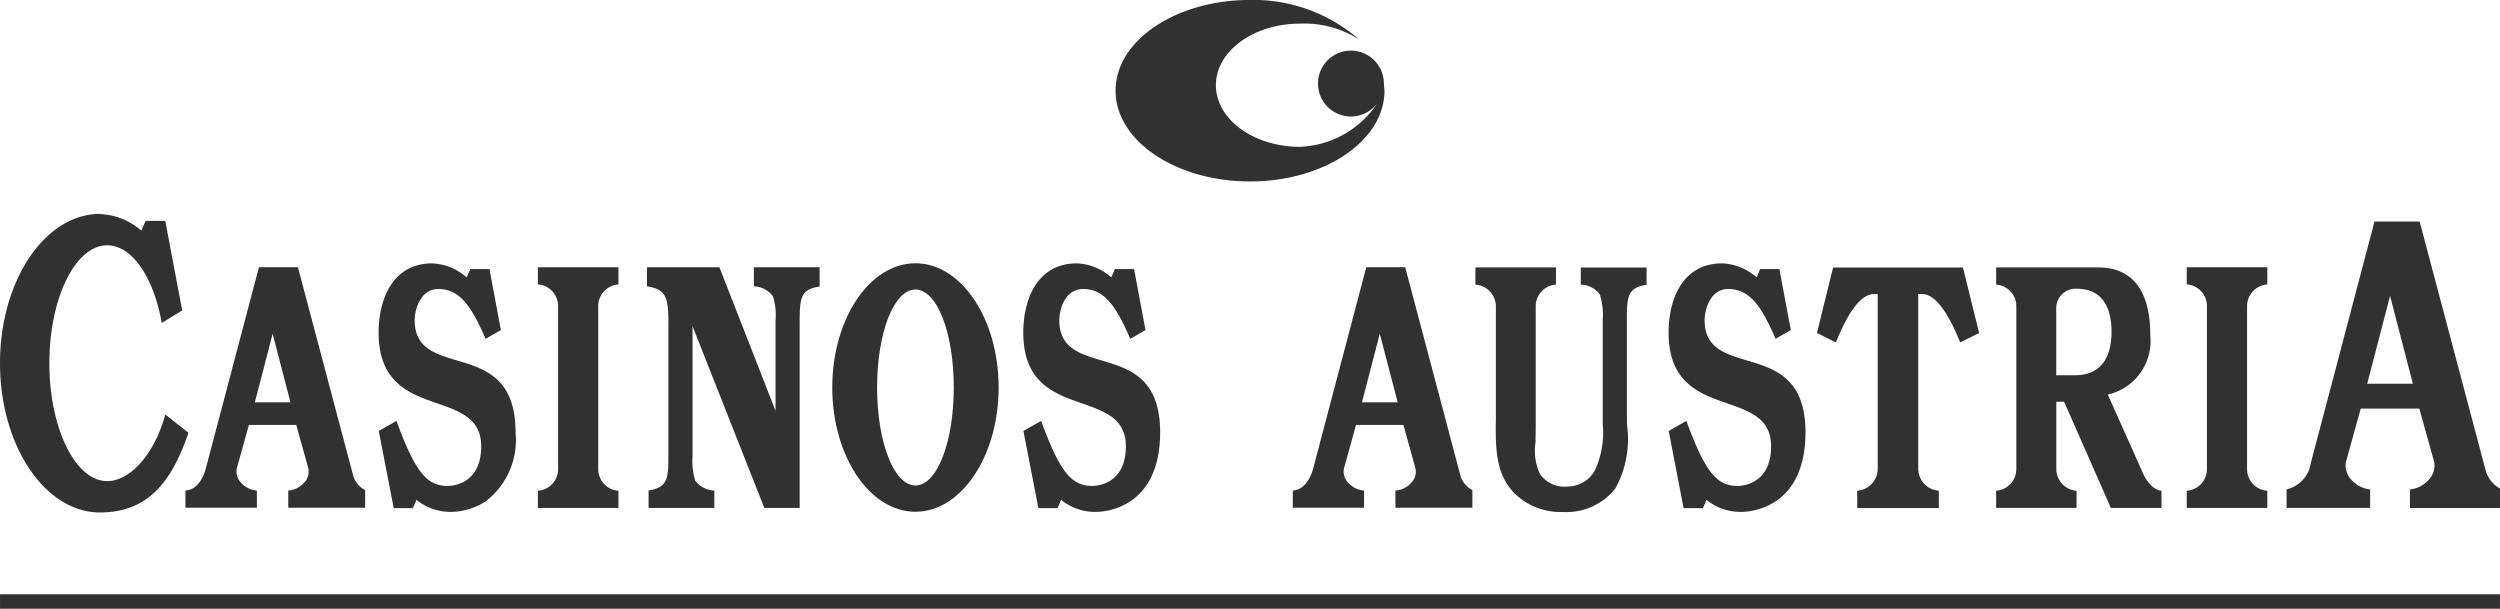 <svg xmlns="http://www.w3.org/2000/svg" width="128.42" height="31.27" viewBox="0 0 128.42 31.27">
  <g id="Gruppe_1085" data-name="Gruppe 1085" transform="translate(-92.904 -60.608)">
    <rect id="Rechteck_1511" data-name="Rechteck 1511" width="128.418" height="0.744" transform="translate(92.905 91.135)" fill="#313131"/>
    <path id="Pfad_1874" data-name="Pfad 1874" d="M244.551,62.636a5.247,5.247,0,0,0-3.039-.814c-2.387,0-4.318,1.416-4.318,3.163s1.931,3.165,4.318,3.165a5.005,5.005,0,0,0,4.058-2.369l-.035.062a1.692,1.692,0,1,1,.287-.945l.031.369c0,2.575-3.092,4.661-6.906,4.661s-6.906-2.086-6.906-4.661,3.093-4.661,6.906-4.661a8.25,8.25,0,0,1,5.6,2.028" transform="translate(-81.832)" fill="#313131"/>
    <path id="Pfad_1875" data-name="Pfad 1875" d="M121.43,100.875H119.6l.916-3.522Zm-.111,5.415h3.948l0-.907a1.2,1.2,0,0,1-.619-.761l-2.835-10.687h-2l-2.743,10.382c-.068.252-.34,1.043-1.035,1.092v.881h3.671v-.881a1.226,1.226,0,0,1-.843-.434.814.814,0,0,1-.194-.685l.625-2.252h2.434l.624,2.243a.82.82,0,0,1-.193.694,1.226,1.226,0,0,1-.843.434Z" transform="translate(-13.606 -19.601)" fill="#313131"/>
    <path id="Pfad_1876" data-name="Pfad 1876" d="M159.992,106.305h4.139v-.884a1.109,1.109,0,0,1-1.039-1.1v-8.39a1.112,1.112,0,0,1,1.039-1.108V93.94h-4.139v.881a1.11,1.11,0,0,1,1.037,1.108v8.39a1.108,1.108,0,0,1-1.037,1.1Z" transform="translate(-39.458 -19.604)" fill="#313131"/>
    <path id="Pfad_1877" data-name="Pfad 1877" d="M200.98,104.861c-1.1,0-1.969-2.212-1.969-5.035s.864-5.033,1.969-5.033,1.969,2.21,1.969,5.033-.864,5.035-1.969,5.035m0-11.415c-2.356,0-4.272,2.861-4.272,6.38s1.916,6.384,4.272,6.384,4.274-2.862,4.274-6.384-1.918-6.38-4.274-6.38" transform="translate(-61.052 -19.314)" fill="#313131"/>
    <path id="Pfad_1878" data-name="Pfad 1878" d="M142.074,105.6l.073.058a2.758,2.758,0,0,0,1.7.561h.031a3.345,3.345,0,0,0,1.766-.552,3.974,3.974,0,0,0,1.519-3.54c0-2.793-1.6-3.269-3.013-3.687-1.116-.332-2.168-.644-2.168-2.057,0-.622.328-1.611,1.208-1.611,1.107,0,1.693.86,2.436,2.559l.783-.451-.586-3.132h-.987l-.18.423-.075-.056a2.828,2.828,0,0,0-1.7-.661c-2.029,0-2.752,1.839-2.752,3.557,0,2.584,1.6,3.144,3.018,3.635,1.157.406,2.251.783,2.251,2.2,0,1.987-1.539,2.04-1.712,2.04h-.021c-1.075,0-1.67-.752-2.619-3.34l-.91.518.769,3.964h.987Z" transform="translate(-27.776 -19.317)" fill="#313131"/>
    <path id="Pfad_1879" data-name="Pfad 1879" d="M345.907,99.507h-.956V96.076a.992.992,0,0,1,1.039-1.014c1.487,0,1.8,1.2,1.8,2.215s-.327,2.23-1.885,2.23m1.853,6.817h2.6v-.884c-.659-.063-1.016-1.036-1.033-1.08L347.6,100.5l.081-.02a2.826,2.826,0,0,0,2.1-3.042c0-2.871-1.45-3.471-2.663-3.471h-5.255v.885a1.108,1.108,0,0,1,1.038,1.105v8.376a1.113,1.113,0,0,1-1.038,1.106v.879h4.132v-.879a1.116,1.116,0,0,1-1.04-1.106v-3.465h.4Z" transform="translate(-146.422 -19.623)" fill="#313131"/>
    <path id="Pfad_1880" data-name="Pfad 1880" d="M222.474,105.6l.073.058a2.764,2.764,0,0,0,1.7.561h.031c.336,0,3.283-.115,3.283-4.093,0-2.793-1.6-3.269-3.011-3.687-1.115-.332-2.168-.644-2.168-2.057,0-.622.327-1.611,1.208-1.611,1.107,0,1.7.86,2.436,2.559l.783-.451-.586-3.132h-.986l-.181.423-.073-.056a2.84,2.84,0,0,0-1.7-.661c-2.028,0-2.752,1.839-2.752,3.557,0,2.584,1.6,3.144,3.017,3.635,1.159.406,2.252.783,2.252,2.2,0,1.987-1.537,2.04-1.712,2.04h-.022c-1.075,0-1.668-.752-2.619-3.34l-.909.518.77,3.964h.985Z" transform="translate(-75.063 -19.317)" fill="#313131"/>
    <path id="Pfad_1881" data-name="Pfad 1881" d="M321.593,106.326h4.19v-.893a1.13,1.13,0,0,1-1.057-1.12V95.33l.11,0,.066,0c.652,0,1.3.814,1.978,2.486l.973-.482-.831-3.363h-6.672l-.829,3.361.973.484c.677-1.672,1.324-2.486,1.978-2.486l.071,0,.1,0v8.983a1.127,1.127,0,0,1-1.054,1.12Z" transform="translate(-133.285 -19.62)" fill="#313131"/>
    <path id="Pfad_1882" data-name="Pfad 1882" d="M276.919,94.854a1.121,1.121,0,0,1,1.053,1.108v5.808c-.03,1.592.022,2.791.907,3.755a3.381,3.381,0,0,0,2.543,1.005,3.178,3.178,0,0,0,2.7-1.226,5.281,5.281,0,0,0,.588-3.247c0-.226-.009-.456-.009-.677V96.773c0-1.269,0-1.759,1.014-1.913v-.887h-3.38v.88h.026a1.274,1.274,0,0,1,.951.5,3.438,3.438,0,0,1,.15,1.283v5.371a4.652,4.652,0,0,1-.416,2.415,1.609,1.609,0,0,1-1.381.8,1.524,1.524,0,0,1-1.425-.637,2.819,2.819,0,0,1-.229-1.651c0-.279.008-.632.008-1.076v-5.9a1.114,1.114,0,0,1,1.041-1.108v-.881h-4.138Z" transform="translate(-108.228 -19.624)" fill="#313131"/>
    <path id="Pfad_1883" data-name="Pfad 1883" d="M259.529,100.875h-1.836l.916-3.522Zm-.115,5.415h3.951v-.907a1.208,1.208,0,0,1-.619-.761l-2.831-10.687h-2l-2.739,10.382c-.07.252-.341,1.043-1.035,1.092v.881H257.8v-.881a1.222,1.222,0,0,1-.841-.434.82.82,0,0,1-.195-.685l.624-2.252h2.437l.62,2.243a.806.806,0,0,1-.19.694,1.226,1.226,0,0,1-.846.434Z" transform="translate(-94.828 -19.601)" fill="#313131"/>
    <path id="Pfad_1884" data-name="Pfad 1884" d="M302.968,105.6l.071.054a2.738,2.738,0,0,0,1.7.565h.031c.336,0,3.284-.115,3.284-4.093,0-2.793-1.6-3.269-3.013-3.687-1.115-.332-2.168-.644-2.168-2.057,0-.622.327-1.611,1.208-1.611,1.105,0,1.7.86,2.437,2.559l.783-.451-.588-3.132h-.986l-.178.423-.075-.056a2.848,2.848,0,0,0-1.7-.661c-2.031,0-2.752,1.839-2.752,3.557,0,2.584,1.6,3.144,3.014,3.635,1.159.406,2.252.783,2.252,2.2,0,1.987-1.54,2.04-1.712,2.04h-.022c-1.074,0-1.668-.752-2.619-3.34l-.907.518.766,3.964h.99Z" transform="translate(-122.406 -19.317)" fill="#313131"/>
    <path id="Pfad_1885" data-name="Pfad 1885" d="M365.642,106.305h4.14v-.884a1.11,1.11,0,0,1-1.04-1.1v-8.39a1.113,1.113,0,0,1,1.04-1.108V93.94h-4.14v.881a1.109,1.109,0,0,1,1.037,1.108v8.39a1.107,1.107,0,0,1-1.037,1.1Z" transform="translate(-160.41 -19.604)" fill="#313131"/>
    <path id="Pfad_1886" data-name="Pfad 1886" d="M384.584,96.576h-2.346l1.174-4.515Zm-.15,6.382h4.625v-1a1.522,1.522,0,0,1-.739-.937l-3.389-12.778h-2.318l-3.276,12.419a1.623,1.623,0,0,1-1.241,1.34v.951h4.292v-.946a1.51,1.51,0,0,1-1-.54,1.043,1.043,0,0,1-.243-.871l.761-2.744h3.009l.761,2.734a1.036,1.036,0,0,1-.243.881,1.508,1.508,0,0,1-1,.54Z" transform="translate(-167.735 -16.256)" fill="#313131"/>
    <path id="Pfad_1887" data-name="Pfad 1887" d="M98.042,87.286c-2.834,0-5.138,3.439-5.138,7.667s2.3,7.67,5.138,7.67c2.721,0,3.8-1.96,4.544-4.092l-1.19-.942c-.538,1.99-1.781,3.424-2.984,3.424-1.639,0-2.972-2.716-2.972-6.059S96.773,88.9,98.412,88.9c1.26,0,2.378,1.6,2.8,3.989l1.052-.644-.872-4.6h-1.009l-.216.5-.073-.056a3.419,3.419,0,0,0-2.051-.794" transform="translate(0 -15.691)" fill="#313131"/>
    <path id="Pfad_1888" data-name="Pfad 1888" d="M179.623,106.305h1.814V96.842c0-1.349.044-1.765,1.026-1.911V93.94h-3.378v.982h.027a1.278,1.278,0,0,1,.951.507,3.2,3.2,0,0,1,.135,1.236v4.65l-2.884-7.375h-3.721v.982c1.011.15,1.1.6,1.1,1.892v6.678c0,1.266,0,1.757-1.017,1.911v.9h3.378v-.893h-.027a1.289,1.289,0,0,1-.951-.5,3.379,3.379,0,0,1-.141-1.261V96.97Z" transform="translate(-47.456 -19.604)" fill="#313131"/>
  </g>
</svg>
